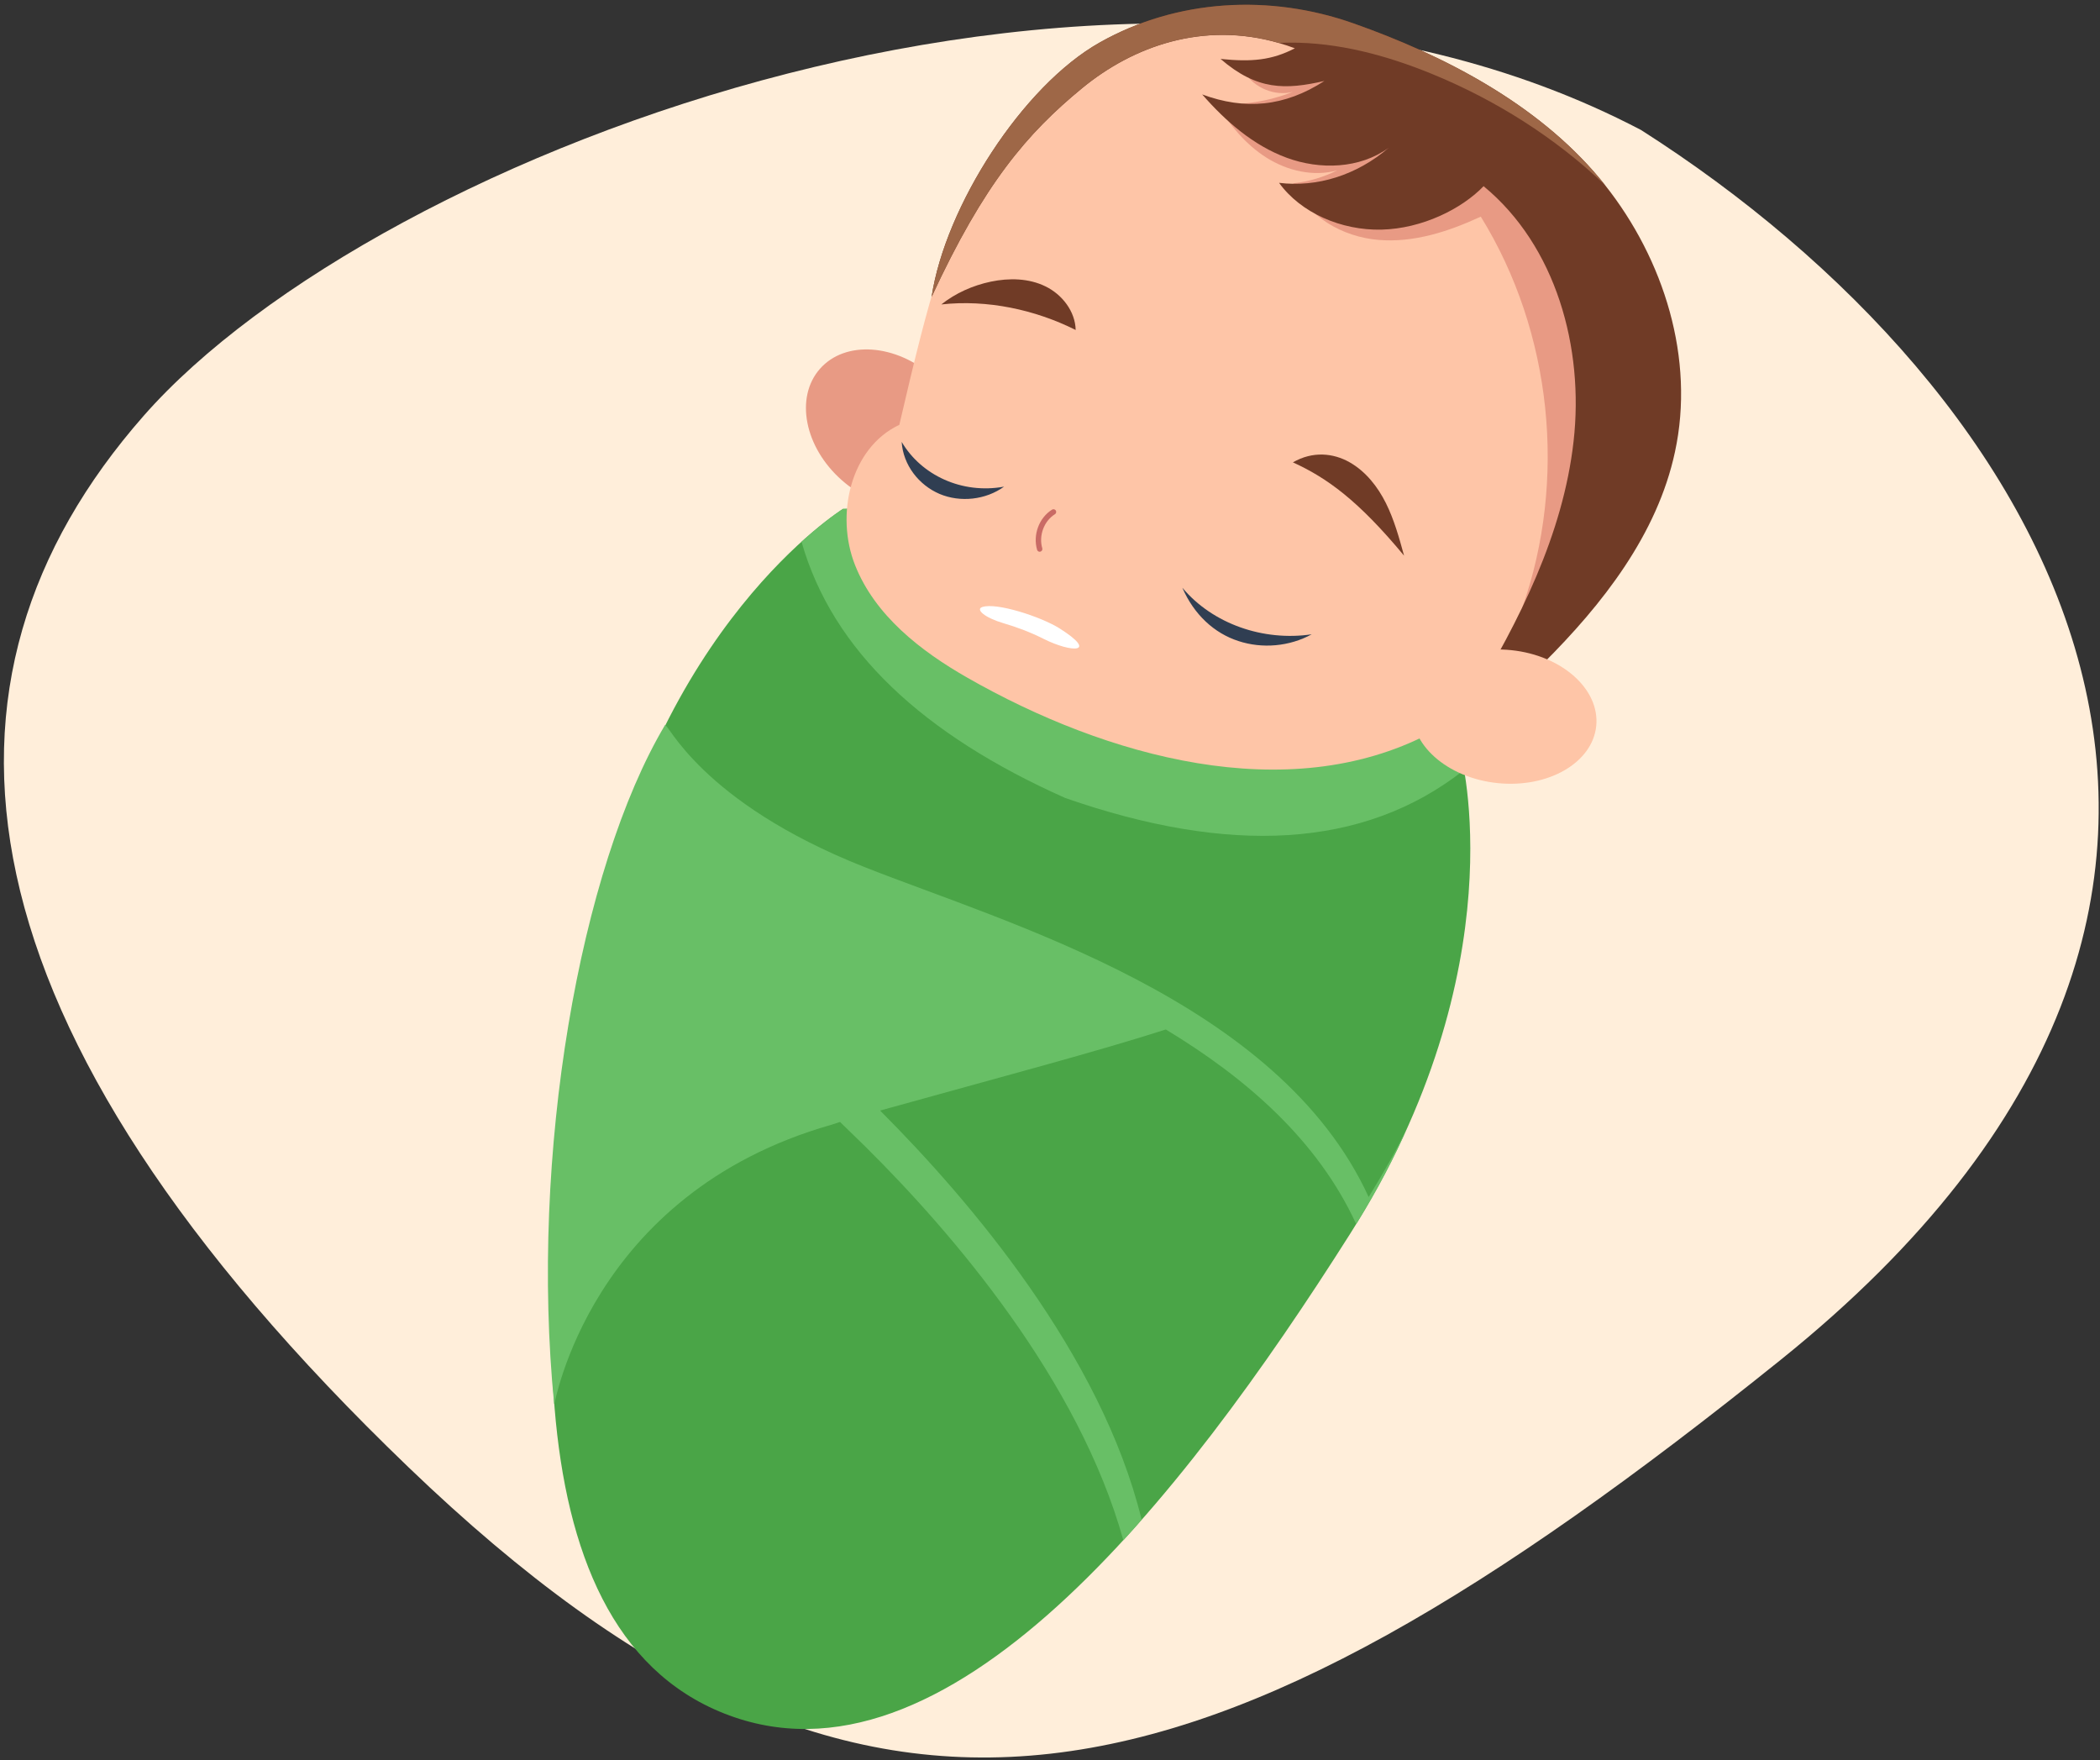 <svg xmlns="http://www.w3.org/2000/svg" width="389" height="326" viewBox="0 0 389 326" fill="none"><rect x="0" y="0" width="389" height="326" fill="#333333" stroke="none"/><g clip-path="url(#clip0_6693_61)"><path d="M329.914 251.813C437.073 165.651 379.223 72 303.985 24.08C209.417 -25.481 69.587 28.075 26.595 77.035C-16.397 125.994 -9.582 189.856 75.672 271.764C160.926 353.673 222.754 337.976 329.914 251.813Z" fill="#FFEEDA"></path><g clip-path="url(#clip1_6693_61)"><path fill-rule="evenodd" clip-rule="evenodd" d="M222.685 93.414L156.156 94.253C156.156 94.253 121.261 115.851 110.305 173.281C99.344 230.726 93.123 301.14 134.148 317.366C175.172 333.591 218.784 277.959 250.071 228.562C281.342 179.159 270.562 139.5 270.562 139.5L222.685 93.414Z" fill="#4AA547"></path><path d="M102.658 260.067C102.722 260.683 108.94 221.108 154.086 208.303L155.605 207.802L160.36 212.436C176.614 228.536 199.878 255.757 208.085 285.287C209.257 283.983 210.39 282.788 211.469 281.452C204.001 250.905 179.703 222.395 163.03 205.694C185.235 199.521 203.378 194.726 215.952 190.676C230.748 199.606 244.087 211.156 251.219 226.725C255.118 220.466 258.268 214.451 260.821 208.543C258.776 212.898 256.298 217.189 253.53 221.711C236.781 185.193 186.59 171.061 160.111 160.583C129.641 148.535 123.621 133.582 123.172 134.317C107.392 160.882 98.09 213.977 102.653 260.082L102.658 260.067Z" fill="#68BF66"></path><path fill-rule="evenodd" clip-rule="evenodd" d="M222.686 93.414L156.156 94.253C156.156 94.253 153.077 96.219 148.474 100.345C154.218 120.534 171.012 136.089 197.337 147.807C227.538 158.327 252.528 157.323 271.205 142.609C270.89 140.611 270.562 139.5 270.562 139.5L222.686 93.414Z" fill="#68BF66"></path><path d="M172.839 69.752C179.757 75.841 181.575 85.078 176.908 90.387C172.241 95.697 162.86 95.058 155.948 88.953C149.03 82.864 147.212 73.627 151.879 68.318C156.546 63.009 165.927 63.647 172.839 69.752Z" fill="#E89A84"></path><path d="M264.797 135.859C238.477 149.562 204.942 140.237 179.193 125.521C170.502 120.561 162.089 114.002 158.395 104.686C154.695 95.386 157.523 82.948 166.591 78.687C172.21 54.514 175.136 43.544 182.486 31.707C191.492 17.18 196.548 15.206 208.891 8.82C224.764 0.627 242.305 3.051 258.898 9.637C281.089 18.442 301.22 37.19 306.585 60.464C316.35 102.775 280.514 127.663 264.782 135.854L264.797 135.859Z" fill="#FEC5A7"></path><path d="M281.968 112.612C290.307 88.901 287.527 61.53 274.298 40.124C268.339 42.884 261.873 44.995 255.311 44.432C248.75 43.87 242.203 40.218 239.501 33.959C242.347 33.66 245.133 32.833 247.691 31.559C243.304 32.771 238.477 31.643 234.613 29.209C230.748 26.774 227.788 23.152 225.374 19.267C230.167 19.543 235.033 18.761 239.523 17.008C236.162 17.879 232.348 16.302 230.53 13.359C240.128 13.077 249.733 13.427 258.595 13.901C271.626 20.536 283.245 29.912 292.845 41.466C297.639 57.53 298.091 74.873 294.382 91.531C292.454 98.847 288.605 105.613 281.947 112.622L281.968 112.612Z" fill="#E89A84"></path><path d="M285.798 122.937C281.431 125.589 277.001 127.624 272.564 129.675C281.379 115.046 289.542 99.035 291.488 81.726C293.449 64.422 288.243 45.539 274.819 34.484C270.784 38.686 263.445 42.345 255.924 42.531C248.439 42.712 240.932 39.407 236.932 33.865C243.947 34.726 251.281 32.481 257.217 27.388C251.883 31.258 244.517 31.499 238.33 29.214C232.143 26.929 227.022 22.447 222.694 17.491C230.598 20.41 237.922 19.788 245.324 14.998C238.115 16.639 232.868 16.763 226.092 10.916C231.877 11.504 235.579 11.155 239.861 8.945C238.876 8.566 237.9 8.26 236.934 7.975C222.885 3.904 209.911 8.548 200.426 16.351C190.281 24.694 182.28 33.995 172.568 54.989C175.105 38.236 189.426 15.898 203.743 7.86C218.05 -0.199 235.229 -1.136 250.697 4.323C267.347 10.194 284.687 19.139 296.312 33.045L297.3 34.264C308.259 48.077 313.999 66.481 310.266 83.708C306.989 98.979 296.886 111.899 285.798 122.937Z" fill="#703B26"></path><path d="M297.3 34.264C288.076 25.481 277.047 18.515 265.267 13.698C256.85 10.25 247.897 7.837 238.813 7.897C238.182 7.903 237.566 7.916 236.94 7.959C222.891 3.888 209.917 8.532 200.431 16.336C190.286 24.678 182.285 33.98 172.573 54.974C175.11 38.221 189.431 15.883 203.748 7.845C218.05 -0.199 235.229 -1.136 250.697 4.323C267.347 10.194 284.687 19.139 296.312 33.045L297.3 34.264Z" fill="#9E6747"></path><path d="M277.405 145.043C286.798 146.007 294.98 141.276 295.682 134.477C296.383 127.677 289.337 121.383 279.945 120.42C270.552 119.456 262.37 124.186 261.669 130.986C260.967 137.785 268.013 144.079 277.405 145.043Z" fill="#FEC5A7"></path><path d="M193.289 118.315C190.914 117.118 188.43 116.18 185.881 115.429C182.398 114.404 180.679 112.876 181.931 112.44C184.557 111.522 192.875 114.254 196.254 116.379C203.532 120.986 198.579 120.968 193.289 118.315Z" fill="white"></path><path d="M195.144 94.82C192.934 96.198 191.843 99.121 192.587 101.689" stroke="#C96B65" stroke-miterlimit="10" stroke-linecap="round"></path><path d="M260.087 102.919C259.171 99.592 258.256 96.266 256.727 93.196C255.198 90.127 252.971 87.303 249.983 85.612C246.994 83.92 243.173 83.511 239.496 85.636C245.836 88.533 251.583 92.675 260.087 102.919Z" fill="#703B26"></path><path d="M199.257 61.118C199.183 57.683 196.753 54.543 193.662 53.043C190.561 51.523 186.933 51.461 183.544 52.164C180.17 52.873 177 54.3 174.367 56.387C182.885 55.448 191.705 57.342 199.257 61.118Z" fill="#703B26"></path><path d="M219.041 108.889C224.641 115.549 234.01 118.823 242.982 117.483C238.877 119.737 233.843 120.198 229.381 118.726C224.944 117.28 221.194 113.872 219.025 108.883L219.041 108.889Z" fill="#303E52"></path><path d="M167.024 81.845C170.634 88.002 178.189 91.569 185.99 90.135C182.601 92.587 177.895 93.11 174.045 91.484C170.185 89.838 167.294 86.118 167.024 81.845Z" fill="#303E52"></path></g></g><defs><clipPath id="clip0_6693_61"><rect width="389" height="326" fill="white"></rect></clipPath><clipPath id="clip1_6693_61"><rect width="165.08" height="334" fill="white" transform="translate(175.719 -21.881) rotate(19.264)"></rect></clipPath></defs></svg>